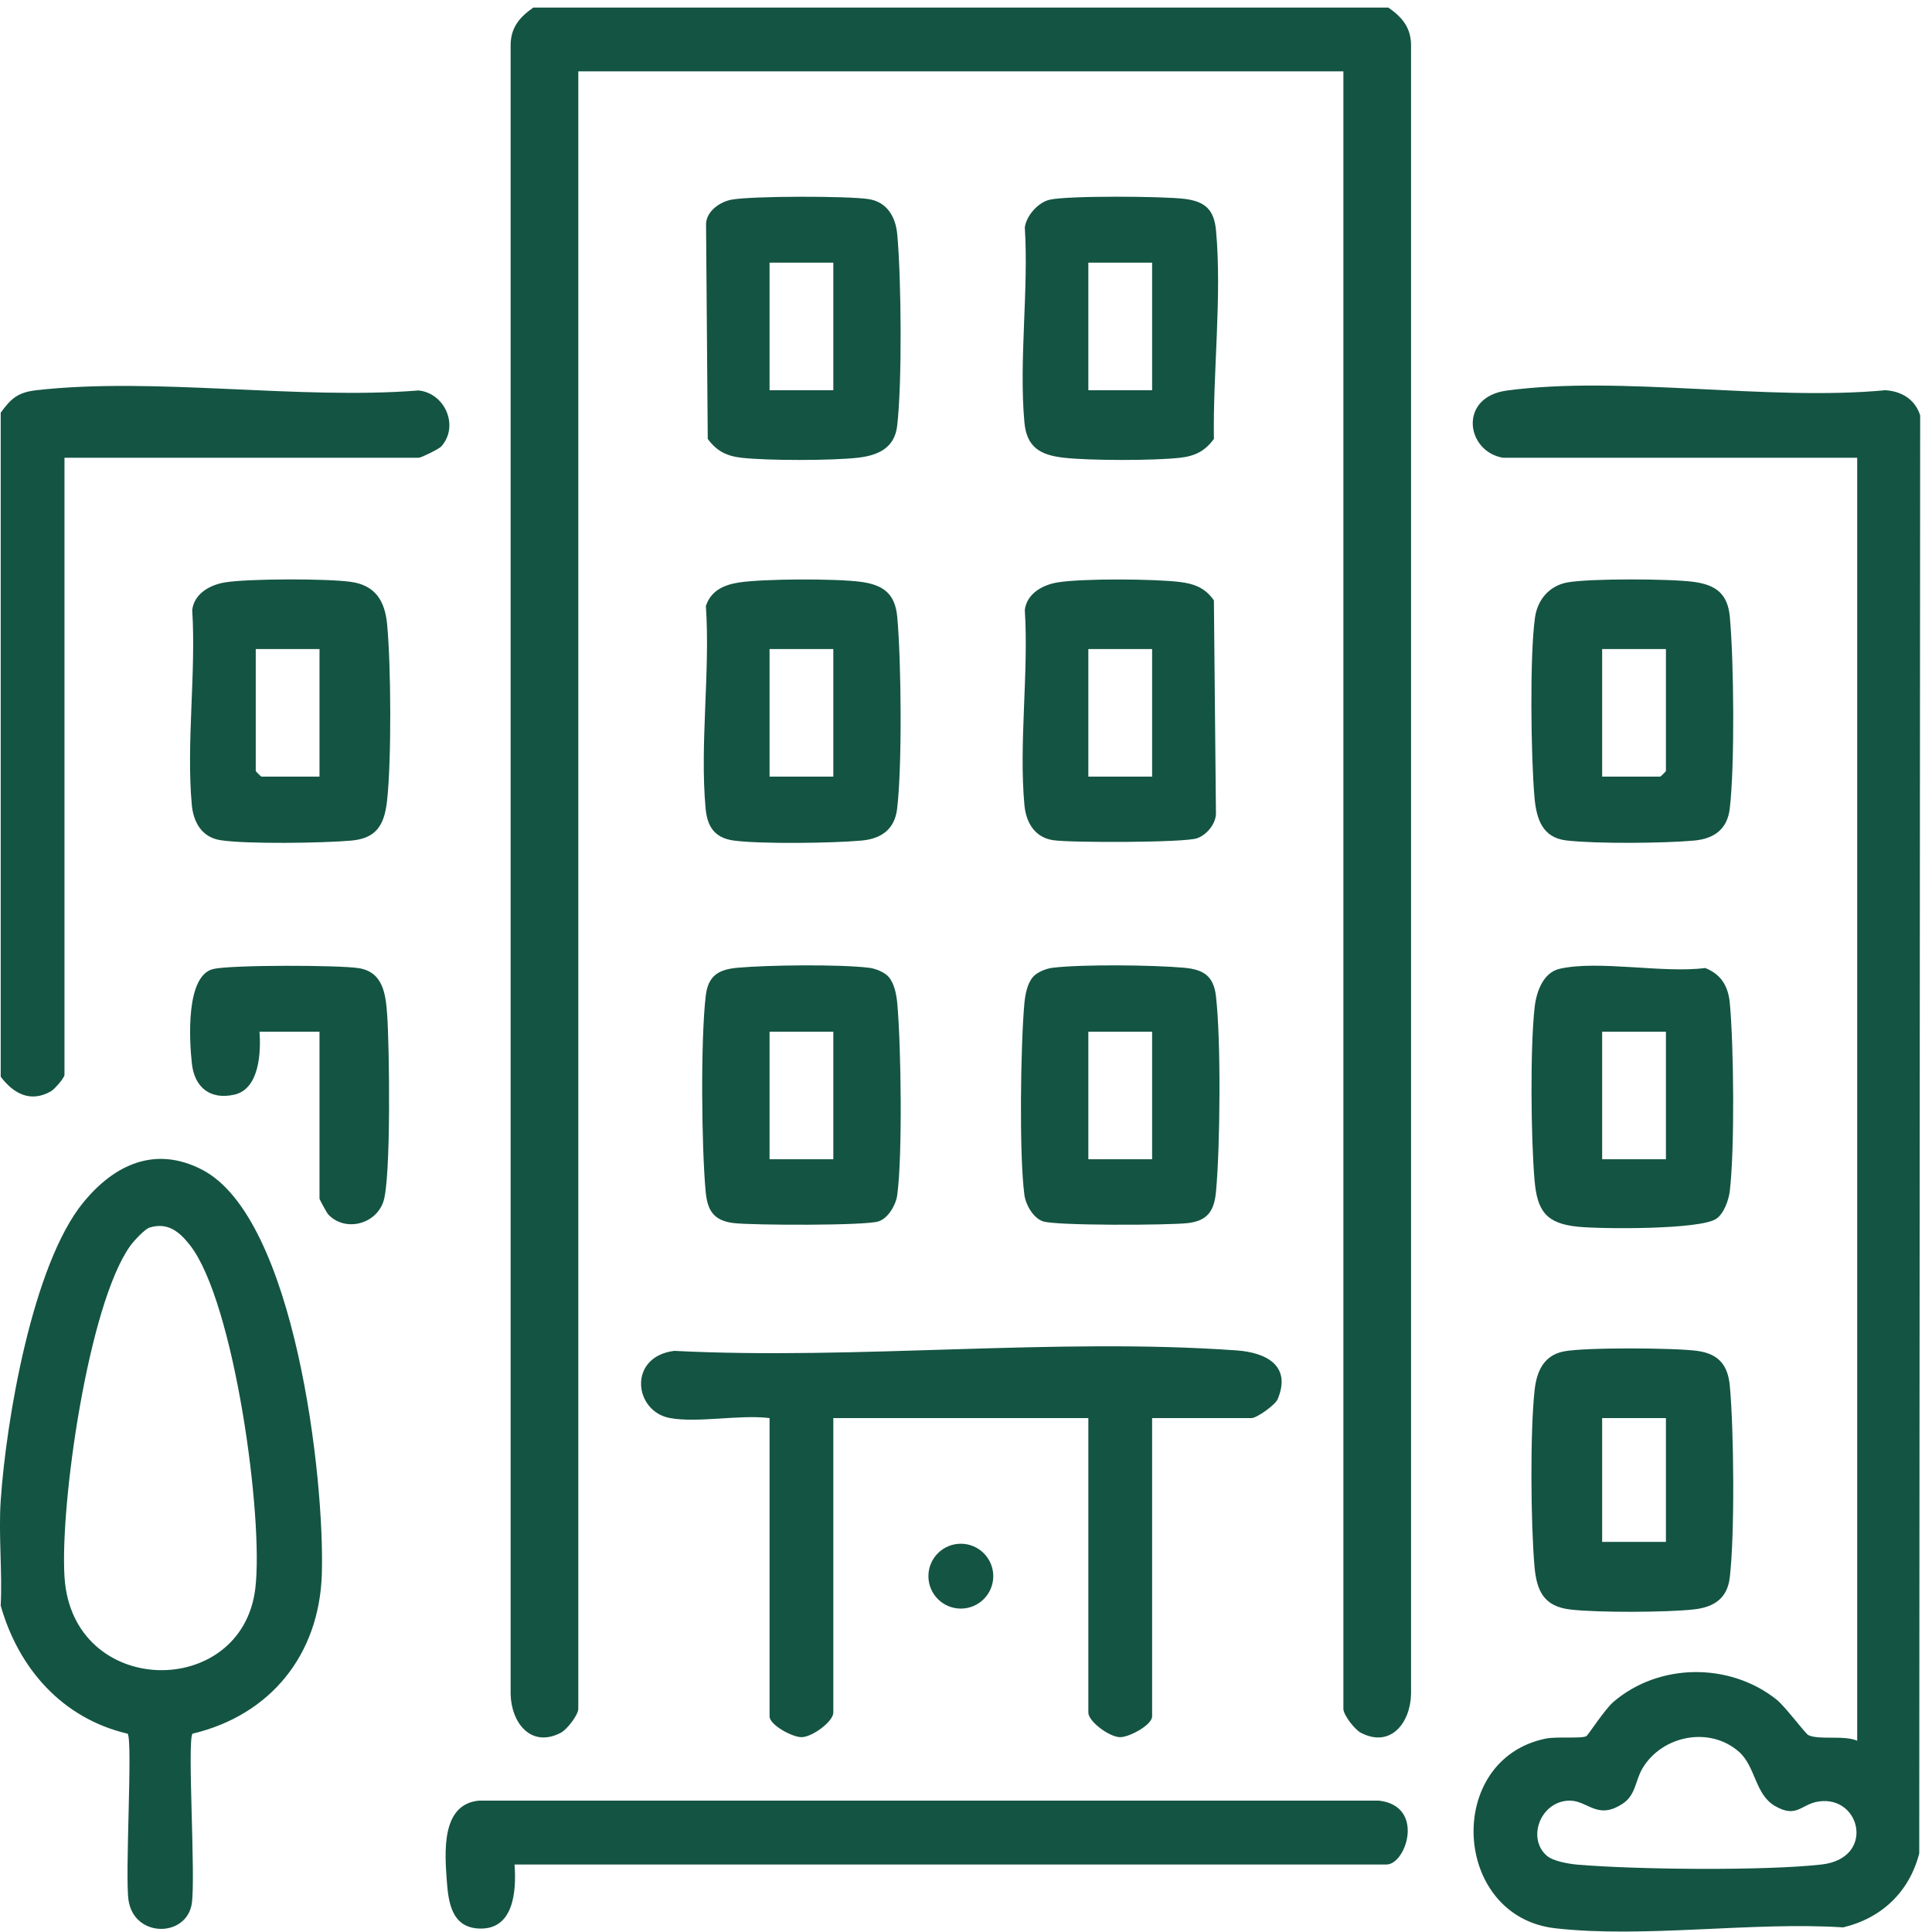 <svg 
 xmlns="http://www.w3.org/2000/svg"
 xmlns:xlink="http://www.w3.org/1999/xlink"
 width="96px" height="96px">
<path fill-rule="evenodd"  fill="rgb(20, 84, 66)"
 d="M76.273,30.684 C76.399,29.789 76.993,29.102 77.884,28.940 C78.997,28.738 82.998,28.755 84.160,28.913 C85.287,29.065 85.852,29.523 85.955,30.658 C86.156,32.860 86.204,38.030 85.951,40.178 C85.830,41.208 85.169,41.676 84.185,41.767 C82.692,41.904 79.295,41.933 77.836,41.762 C76.645,41.623 76.344,40.704 76.248,39.622 C76.072,37.624 76.004,32.589 76.273,30.684 ZM79.610,38.589 L82.499,38.589 C82.519,38.589 82.779,38.329 82.779,38.310 L82.779,32.251 L79.610,32.251 L79.610,38.589 ZM85.275,60.565 C84.454,61.106 79.582,61.074 78.402,60.955 C76.819,60.794 76.381,60.172 76.250,58.634 C76.072,56.545 76.027,52.096 76.255,50.052 C76.340,49.293 76.672,48.322 77.507,48.136 C79.456,47.701 82.641,48.372 84.731,48.100 C85.543,48.421 85.880,49.030 85.955,49.858 C86.152,52.001 86.200,57.103 85.951,59.191 C85.898,59.633 85.656,60.315 85.275,60.565 ZM82.779,51.265 L79.610,51.265 L79.610,57.602 L82.779,57.602 L82.779,51.265 ZM85.951,78.390 C85.829,79.426 85.164,79.858 84.176,79.970 C82.836,80.123 79.352,80.134 78.022,79.975 C76.714,79.819 76.355,79.055 76.248,77.834 C76.063,75.720 76.025,71.139 76.255,69.065 C76.359,68.138 76.710,67.350 77.697,67.152 C78.728,66.944 83.239,66.969 84.346,67.126 C85.403,67.275 85.860,67.833 85.955,68.871 C86.157,71.066 86.204,76.248 85.951,78.390 ZM82.779,70.464 L79.610,70.464 L79.610,76.615 L82.779,76.615 L82.779,70.464 ZM95.366,92.095 C94.875,94.004 93.498,95.316 91.586,95.770 C87.071,95.478 81.694,96.316 77.280,95.815 C72.156,95.234 71.756,87.426 76.804,86.391 C77.361,86.276 78.584,86.406 78.826,86.267 C78.920,86.212 79.729,84.942 80.186,84.553 C82.449,82.627 85.944,82.599 88.272,84.448 C88.711,84.797 89.702,86.141 89.858,86.217 C90.383,86.473 91.616,86.208 92.283,86.495 L92.283,22.745 L74.672,22.745 C72.836,22.418 72.463,19.730 74.875,19.406 C80.558,18.642 87.829,19.944 93.680,19.390 C94.488,19.438 95.164,19.847 95.412,20.641 L95.366,92.095 ZM90.375,89.514 C89.482,89.644 89.291,90.370 88.198,89.739 C87.205,89.166 87.236,87.780 86.415,87.052 C84.959,85.760 82.601,86.232 81.622,87.854 C81.243,88.481 81.295,89.197 80.611,89.637 C79.301,90.481 78.874,89.381 77.859,89.478 C76.491,89.609 75.889,91.387 76.869,92.217 C77.185,92.485 77.966,92.618 78.391,92.654 C81.309,92.899 87.662,92.967 90.512,92.646 C93.190,92.344 92.471,89.209 90.375,89.514 ZM67.614,86.097 C67.310,85.937 66.752,85.212 66.752,84.910 L66.752,3.546 L28.735,3.546 L28.735,84.910 C28.735,85.212 28.176,85.937 27.872,86.097 C26.386,86.876 25.401,85.603 25.373,84.172 L25.373,2.327 C25.352,1.403 25.792,0.871 26.498,0.377 L68.988,0.377 C69.695,0.871 70.135,1.403 70.114,2.327 L70.114,84.172 C70.085,85.603 69.100,86.876 67.614,86.097 ZM49.355,78.319 C49.355,79.209 48.633,79.930 47.743,79.930 C46.853,79.930 46.132,79.209 46.132,78.319 C46.132,77.429 46.853,76.707 47.743,76.707 C48.633,76.707 49.355,77.429 49.355,78.319 ZM44.583,59.381 C44.517,59.873 44.137,60.531 43.655,60.690 C42.997,60.908 37.404,60.885 36.464,60.775 C35.457,60.657 35.148,60.143 35.062,59.195 C34.857,56.947 34.810,51.687 35.067,49.490 C35.184,48.482 35.699,48.173 36.646,48.087 C38.154,47.949 41.722,47.909 43.185,48.088 C43.500,48.126 43.933,48.298 44.143,48.527 C44.440,48.852 44.545,49.422 44.585,49.857 C44.774,51.928 44.850,57.404 44.583,59.381 ZM41.407,51.265 L38.239,51.265 L38.239,57.602 L41.407,57.602 L41.407,51.265 ZM42.619,22.745 C41.317,22.891 38.140,22.893 36.841,22.745 C36.102,22.660 35.609,22.412 35.168,21.809 L35.083,11.107 C35.118,10.489 35.763,10.040 36.325,9.926 C37.294,9.731 42.148,9.733 43.167,9.894 C44.083,10.039 44.505,10.784 44.584,11.645 C44.786,13.847 44.831,19.013 44.579,21.165 C44.451,22.260 43.633,22.632 42.619,22.745 ZM41.407,13.052 L38.239,13.052 L38.239,19.390 L41.407,19.390 L41.407,13.052 ZM44.579,40.178 C44.458,41.208 43.797,41.676 42.813,41.767 C41.410,41.896 37.799,41.948 36.460,41.766 C35.511,41.638 35.145,41.074 35.062,40.182 C34.766,36.995 35.297,33.350 35.075,30.112 C35.323,29.351 35.972,29.060 36.704,28.946 C37.935,28.753 41.546,28.744 42.788,28.913 C43.916,29.065 44.481,29.523 44.584,30.658 C44.784,32.860 44.832,38.030 44.579,40.178 ZM41.407,32.251 L38.239,32.251 L38.239,38.589 L41.407,38.589 L41.407,32.251 ZM63.485,69.528 C63.369,69.804 62.453,70.464 62.186,70.464 L57.248,70.464 L57.248,85.283 C57.248,85.712 56.126,86.316 55.663,86.319 C55.135,86.322 54.079,85.541 54.079,85.097 L54.079,70.464 L41.407,70.464 L41.407,85.097 C41.407,85.541 40.351,86.322 39.823,86.319 C39.361,86.316 38.239,85.712 38.239,85.283 L38.239,70.464 C36.760,70.279 34.700,70.714 33.300,70.464 C31.491,70.141 31.184,67.414 33.503,67.124 C42.614,67.586 52.418,66.456 61.449,67.101 C62.870,67.202 64.198,67.830 63.485,69.528 ZM60.424,59.195 C60.338,60.143 60.030,60.657 59.022,60.775 C58.082,60.885 52.490,60.908 51.831,60.690 C51.349,60.531 50.969,59.873 50.903,59.381 C50.636,57.404 50.713,51.928 50.901,49.857 C50.941,49.422 51.046,48.852 51.344,48.527 C51.553,48.298 51.986,48.126 52.302,48.088 C53.764,47.909 57.333,47.949 58.840,48.087 C59.787,48.173 60.302,48.482 60.419,49.490 C60.676,51.687 60.630,56.947 60.424,59.195 ZM57.248,51.265 L54.079,51.265 L54.079,57.602 L57.248,57.602 L57.248,51.265 ZM52.540,28.941 C53.762,28.736 57.355,28.762 58.624,28.918 C59.347,29.006 59.895,29.218 60.318,29.833 L60.419,40.363 C60.449,40.907 59.965,41.490 59.474,41.655 C58.827,41.874 53.166,41.881 52.320,41.747 C51.400,41.602 50.981,40.853 50.902,39.996 C50.620,36.928 51.121,33.422 50.922,30.305 C51.026,29.494 51.803,29.064 52.540,28.941 ZM54.079,38.589 L57.248,38.589 L57.248,32.251 L54.079,32.251 L54.079,38.589 ZM52.162,9.923 C53.091,9.714 57.769,9.751 58.836,9.879 C59.892,10.005 60.329,10.421 60.424,11.459 C60.722,14.701 60.265,18.535 60.318,21.809 C59.877,22.412 59.385,22.660 58.645,22.745 C57.346,22.893 54.169,22.891 52.867,22.745 C51.678,22.612 51.014,22.217 50.902,20.983 C50.624,17.911 51.119,14.412 50.922,11.292 C51.008,10.707 51.590,10.051 52.162,9.923 ZM54.079,19.390 L57.248,19.390 L57.248,13.052 L54.079,13.052 L54.079,19.390 ZM68.895,92.646 L25.567,92.646 C25.666,93.960 25.536,95.903 23.800,95.828 C22.468,95.770 22.284,94.577 22.204,93.493 C22.098,92.052 21.906,89.659 23.792,89.473 L68.526,89.473 C70.827,89.743 69.873,92.646 68.895,92.646 ZM20.814,22.745 L3.204,22.745 L3.204,53.408 C3.204,53.554 2.716,54.120 2.531,54.226 C1.509,54.811 0.659,54.331 0.035,53.501 L0.035,20.508 C0.548,19.794 0.901,19.493 1.806,19.390 C7.681,18.721 14.796,19.879 20.803,19.402 C22.126,19.543 22.820,21.185 21.928,22.182 C21.807,22.318 20.922,22.745 20.814,22.745 ZM0.035,74.565 C0.303,70.583 1.613,62.840 4.139,59.750 C5.678,57.868 7.709,56.913 10.044,58.123 C14.671,60.518 16.144,73.516 15.991,78.231 C15.862,82.226 13.439,85.227 9.563,86.146 C9.297,86.556 9.731,93.294 9.529,94.592 C9.264,96.286 6.650,96.301 6.384,94.404 C6.206,93.137 6.599,86.544 6.346,86.148 C3.102,85.389 0.925,82.916 0.035,79.784 C0.120,78.074 -0.079,76.262 0.035,74.565 ZM3.207,78.384 C3.603,84.389 12.025,84.473 12.687,78.925 C13.108,75.400 11.639,64.701 9.450,61.885 C8.927,61.212 8.345,60.719 7.434,60.996 C7.194,61.069 6.642,61.671 6.476,61.901 C4.382,64.813 2.971,74.794 3.207,78.384 ZM15.876,51.265 L12.894,51.265 C12.971,52.274 12.895,54.113 11.643,54.393 C10.444,54.662 9.666,54.033 9.535,52.853 C9.406,51.699 9.214,48.459 10.611,48.146 C11.522,47.941 16.825,47.949 17.822,48.106 C19.040,48.298 19.165,49.401 19.238,50.418 C19.349,51.948 19.443,58.643 19.039,59.741 C18.615,60.893 17.095,61.197 16.307,60.340 C16.241,60.268 15.876,59.604 15.876,59.559 L15.876,51.265 ZM11.168,28.941 C12.331,28.746 16.259,28.745 17.443,28.913 C18.663,29.087 19.129,29.875 19.237,31.033 C19.431,33.094 19.458,37.771 19.231,39.801 C19.097,40.996 18.699,41.655 17.469,41.767 C16.082,41.893 12.244,41.952 10.948,41.747 C10.029,41.602 9.609,40.853 9.531,39.996 C9.249,36.928 9.749,33.422 9.551,30.305 C9.655,29.494 10.431,29.064 11.168,28.941 ZM12.708,38.310 C12.708,38.329 12.968,38.589 12.987,38.589 L15.876,38.589 L15.876,32.251 L12.708,32.251 L12.708,38.310 Z"/>
</svg>